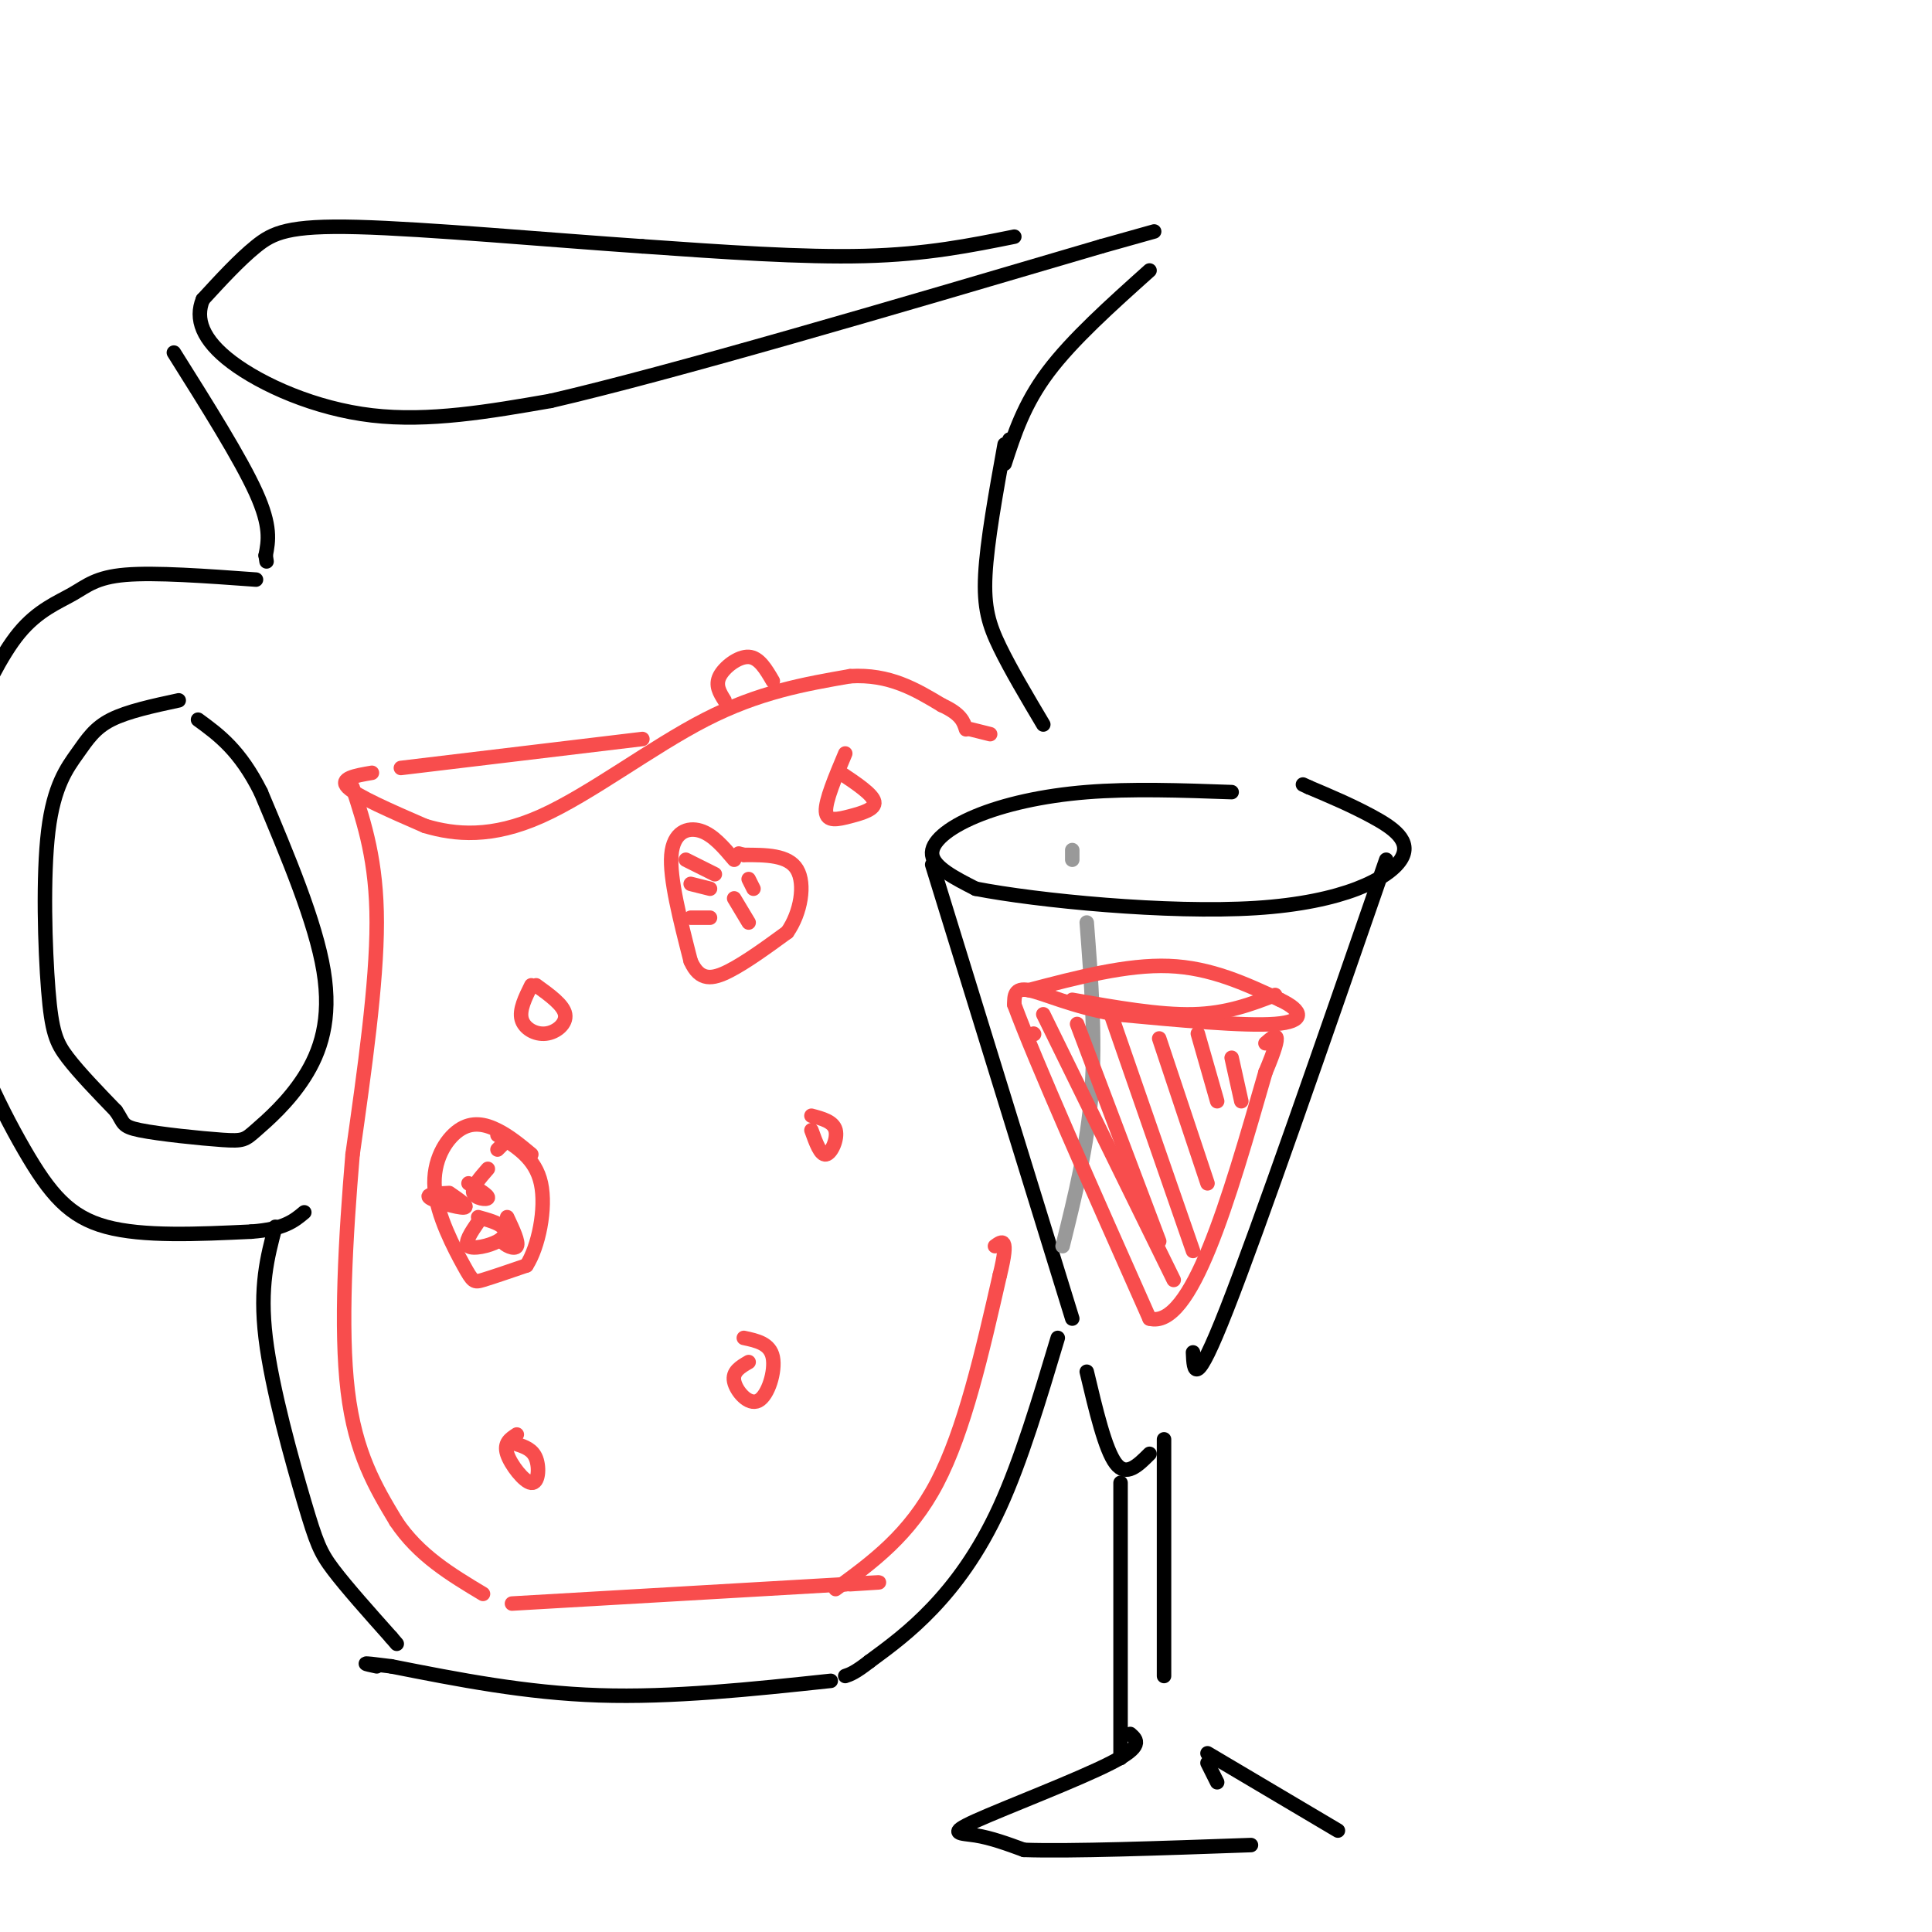 <svg viewBox='0 0 400 400' version='1.1' xmlns='http://www.w3.org/2000/svg' xmlns:xlink='http://www.w3.org/1999/xlink'><g fill='none' stroke='rgb(0,0,0)' stroke-width='3' stroke-linecap='round' stroke-linejoin='round'><path d='M210,49c-9.083,1.833 -18.167,3.667 -31,4c-12.833,0.333 -29.417,-0.833 -46,-2'/><path d='M133,51c-19.345,-1.321 -44.708,-3.625 -59,-4c-14.292,-0.375 -17.512,1.179 -21,4c-3.488,2.821 -7.244,6.911 -11,11'/><path d='M42,62c-1.631,3.952 -0.208,8.333 6,13c6.208,4.667 17.202,9.619 29,11c11.798,1.381 24.399,-0.810 37,-3'/><path d='M114,83c25.167,-5.833 69.583,-18.917 114,-32'/><path d='M228,51c19.000,-5.333 9.500,-2.667 0,0'/><path d='M36,73c6.917,11.000 13.833,22.000 17,29c3.167,7.000 2.583,10.000 2,13'/><path d='M55,115c0.333,2.167 0.167,1.083 0,0'/><path d='M53,120c-10.429,-0.756 -20.857,-1.512 -27,-1c-6.143,0.512 -8.000,2.292 -11,4c-3.000,1.708 -7.143,3.345 -11,8c-3.857,4.655 -7.429,12.327 -11,20'/><path d='M-7,151c-2.472,4.901 -3.151,7.153 -4,15c-0.849,7.847 -1.867,21.289 1,35c2.867,13.711 9.618,27.691 15,37c5.382,9.309 9.395,13.945 17,16c7.605,2.055 18.803,1.527 30,1'/><path d='M52,255c6.833,-0.500 8.917,-2.250 11,-4'/><path d='M37,145c-5.302,1.141 -10.604,2.281 -14,4c-3.396,1.719 -4.885,4.016 -7,7c-2.115,2.984 -4.856,6.656 -6,16c-1.144,9.344 -0.693,24.362 0,33c0.693,8.638 1.626,10.897 4,14c2.374,3.103 6.187,7.052 10,11'/><path d='M24,230c1.726,2.485 1.040,3.197 5,4c3.960,0.803 12.567,1.696 17,2c4.433,0.304 4.693,0.020 7,-2c2.307,-2.020 6.659,-5.775 10,-11c3.341,-5.225 5.669,-11.922 4,-22c-1.669,-10.078 -7.334,-23.539 -13,-37'/><path d='M54,164c-4.333,-8.667 -8.667,-11.833 -13,-15'/><path d='M238,56c-8.000,7.167 -16.000,14.333 -21,21c-5.000,6.667 -7.000,12.833 -9,19'/><path d='M255,164c-10.399,-0.369 -20.798,-0.738 -30,0c-9.202,0.738 -17.208,2.583 -23,5c-5.792,2.417 -9.369,5.405 -9,8c0.369,2.595 4.685,4.798 9,7'/><path d='M202,184c12.656,2.470 39.794,5.147 58,4c18.206,-1.147 27.478,-6.116 30,-10c2.522,-3.884 -1.708,-6.681 -6,-9c-4.292,-2.319 -8.646,-4.159 -13,-6'/><path d='M271,163c-2.167,-1.000 -1.083,-0.500 0,0'/><path d='M193,179c0.000,0.000 29.000,94.000 29,94'/><path d='M287,178c-13.167,38.000 -26.333,76.000 -33,93c-6.667,17.000 -6.833,13.000 -7,9'/><path d='M225,284c1.917,8.083 3.833,16.167 6,19c2.167,2.833 4.583,0.417 7,-2'/><path d='M241,298c0.000,0.000 0.000,49.000 0,49'/><path d='M232,307c0.000,0.000 0.000,57.000 0,57'/><path d='M234,359c1.417,1.250 2.833,2.500 -4,6c-6.833,3.500 -21.917,9.250 -28,12c-6.083,2.750 -3.167,2.500 0,3c3.167,0.500 6.583,1.750 10,3'/><path d='M212,383c9.500,0.333 28.250,-0.333 47,-1'/><path d='M250,365c0.000,0.000 2.000,4.000 2,4'/><path d='M209,91c0.000,0.000 0.100,0.100 0.1,0.1'/><path d='M208,92c-1.822,10.089 -3.644,20.178 -4,27c-0.356,6.822 0.756,10.378 3,15c2.244,4.622 5.622,10.311 9,16'/></g>
<g fill='none' stroke='rgb(153,153,153)' stroke-width='3' stroke-linecap='round' stroke-linejoin='round'><path d='M222,176c0.000,0.000 0.000,2.000 0,2'/><path d='M225,191c0.917,11.917 1.833,23.833 1,35c-0.833,11.167 -3.417,21.583 -6,32'/></g>
<g fill='none' stroke='rgb(0,0,0)' stroke-width='3' stroke-linecap='round' stroke-linejoin='round'><path d='M219,277c-3.800,12.689 -7.600,25.378 -12,35c-4.400,9.622 -9.400,16.178 -14,21c-4.600,4.822 -8.800,7.911 -13,11'/><path d='M180,344c-3.000,2.333 -4.000,2.667 -5,3'/><path d='M172,348c-16.417,1.750 -32.833,3.500 -48,3c-15.167,-0.500 -29.083,-3.250 -43,-6'/><path d='M81,345c-7.667,-1.000 -5.333,-0.500 -3,0'/><path d='M57,254c-1.643,6.208 -3.286,12.417 -2,23c1.286,10.583 5.500,25.542 8,34c2.500,8.458 3.286,10.417 6,14c2.714,3.583 7.357,8.792 12,14'/><path d='M81,339c2.000,2.333 1.000,1.167 0,0'/></g>
<g fill='none' stroke='rgb(248,77,77)' stroke-width='3' stroke-linecap='round' stroke-linejoin='round'><path d='M77,160c-3.417,0.583 -6.833,1.167 -5,3c1.833,1.833 8.917,4.917 16,8'/><path d='M88,171c6.238,1.869 13.833,2.542 24,-2c10.167,-4.542 22.905,-14.298 34,-20c11.095,-5.702 20.548,-7.351 30,-9'/><path d='M176,140c8.167,-0.500 13.583,2.750 19,6'/><path d='M195,146c4.000,1.833 4.500,3.417 5,5'/><path d='M83,159c0.000,0.000 50.000,-6.000 50,-6'/><path d='M201,151c0.000,0.000 4.000,1.000 4,1'/><path d='M73,163c2.500,7.667 5.000,15.333 5,28c0.000,12.667 -2.500,30.333 -5,48'/><path d='M73,239c-1.444,17.156 -2.556,36.044 -1,49c1.556,12.956 5.778,19.978 10,27'/><path d='M82,315c4.667,7.000 11.333,11.000 18,15'/><path d='M106,332c0.000,0.000 69.000,-4.000 69,-4'/><path d='M175,328c11.667,-0.667 6.333,-0.333 1,0'/><path d='M173,329c7.667,-5.583 15.333,-11.167 21,-22c5.667,-10.833 9.333,-26.917 13,-43'/><path d='M207,264c2.000,-8.167 0.500,-7.083 -1,-6'/><path d='M213,205c10.167,-2.667 20.333,-5.333 29,-5c8.667,0.333 15.833,3.667 23,7'/><path d='M265,207c4.822,2.289 5.378,4.511 -1,5c-6.378,0.489 -19.689,-0.756 -33,-2'/><path d='M231,210c-9.000,-1.556 -15.000,-4.444 -18,-5c-3.000,-0.556 -3.000,1.222 -3,3'/><path d='M210,208c4.167,11.333 16.083,38.167 28,65'/><path d='M238,273c8.667,2.333 16.333,-24.333 24,-51'/><path d='M262,222c4.000,-9.500 2.000,-7.750 0,-6'/><path d='M214,214c0.000,0.000 0.100,0.100 0.1,0.1'/><path d='M216,210c0.000,0.000 27.000,55.000 27,55'/><path d='M223,212c0.000,0.000 17.000,45.000 17,45'/><path d='M230,210c0.000,0.000 17.000,49.000 17,49'/><path d='M240,215c0.000,0.000 10.000,30.000 10,30'/><path d='M248,214c0.000,0.000 4.000,14.000 4,14'/><path d='M255,219c0.000,0.000 2.000,9.000 2,9'/><path d='M222,207c9.000,1.583 18.000,3.167 25,3c7.000,-0.167 12.000,-2.083 17,-4'/><path d='M152,178c-2.200,-2.600 -4.400,-5.200 -7,-6c-2.600,-0.800 -5.600,0.200 -6,5c-0.400,4.800 1.800,13.400 4,22'/><path d='M143,199c1.867,4.222 4.533,3.778 8,2c3.467,-1.778 7.733,-4.889 12,-8'/><path d='M163,193c2.800,-4.000 3.800,-10.000 2,-13c-1.800,-3.000 -6.400,-3.000 -11,-3'/><path d='M154,177c-1.833,-0.500 -0.917,-0.250 0,0'/><path d='M142,178c0.000,0.000 6.000,3.000 6,3'/><path d='M143,183c0.000,0.000 4.000,1.000 4,1'/><path d='M143,190c0.000,0.000 4.000,0.000 4,0'/><path d='M155,182c0.000,0.000 1.000,2.000 1,2'/><path d='M152,186c0.000,0.000 3.000,5.000 3,5'/><path d='M110,239c-2.248,-1.871 -4.497,-3.743 -7,-5c-2.503,-1.257 -5.262,-1.900 -8,0c-2.738,1.900 -5.456,6.344 -5,12c0.456,5.656 4.084,12.523 6,16c1.916,3.477 2.119,3.565 4,3c1.881,-0.565 5.441,-1.782 9,-3'/><path d='M109,262c2.467,-3.800 4.133,-11.800 3,-17c-1.133,-5.200 -5.067,-7.600 -9,-10'/><path d='M93,247c-2.533,0.133 -5.067,0.267 -4,1c1.067,0.733 5.733,2.067 7,2c1.267,-0.067 -0.867,-1.533 -3,-3'/><path d='M99,253c-1.464,2.149 -2.929,4.298 -2,5c0.929,0.702 4.250,-0.042 6,-1c1.750,-0.958 1.929,-2.131 1,-3c-0.929,-0.869 -2.964,-1.435 -5,-2'/><path d='M106,255c-1.222,0.600 -2.444,1.200 -2,2c0.444,0.800 2.556,1.800 3,1c0.444,-0.800 -0.778,-3.400 -2,-6'/><path d='M101,242c-1.689,1.933 -3.378,3.867 -3,5c0.378,1.133 2.822,1.467 3,1c0.178,-0.467 -1.911,-1.733 -4,-3'/><path d='M104,237c0.000,0.000 -1.000,1.000 -1,1'/><path d='M110,204c-1.256,2.536 -2.512,5.071 -2,7c0.512,1.929 2.792,3.250 5,3c2.208,-0.250 4.345,-2.071 4,-4c-0.345,-1.929 -3.173,-3.964 -6,-6'/><path d='M175,156c-2.065,4.905 -4.131,9.810 -4,12c0.131,2.190 2.458,1.667 5,1c2.542,-0.667 5.298,-1.476 5,-3c-0.298,-1.524 -3.649,-3.762 -7,-6'/><path d='M155,282c-1.708,0.994 -3.417,1.988 -3,4c0.417,2.012 2.958,5.042 5,4c2.042,-1.042 3.583,-6.155 3,-9c-0.583,-2.845 -3.292,-3.423 -6,-4'/><path d='M150,145c-0.978,-1.556 -1.956,-3.111 -1,-5c0.956,-1.889 3.844,-4.111 6,-4c2.156,0.111 3.578,2.556 5,5'/><path d='M107,297c-1.357,0.881 -2.714,1.762 -2,4c0.714,2.238 3.500,5.833 5,6c1.500,0.167 1.714,-3.095 1,-5c-0.714,-1.905 -2.357,-2.452 -4,-3'/><path d='M168,234c0.933,2.600 1.867,5.200 3,5c1.133,-0.200 2.467,-3.200 2,-5c-0.467,-1.800 -2.733,-2.400 -5,-3'/></g>
<g fill='none' stroke='rgb(0,0,0)' stroke-width='3' stroke-linecap='round' stroke-linejoin='round'><path d='M250,363c0.000,0.000 27.000,16.000 27,16'/></g>
</svg>